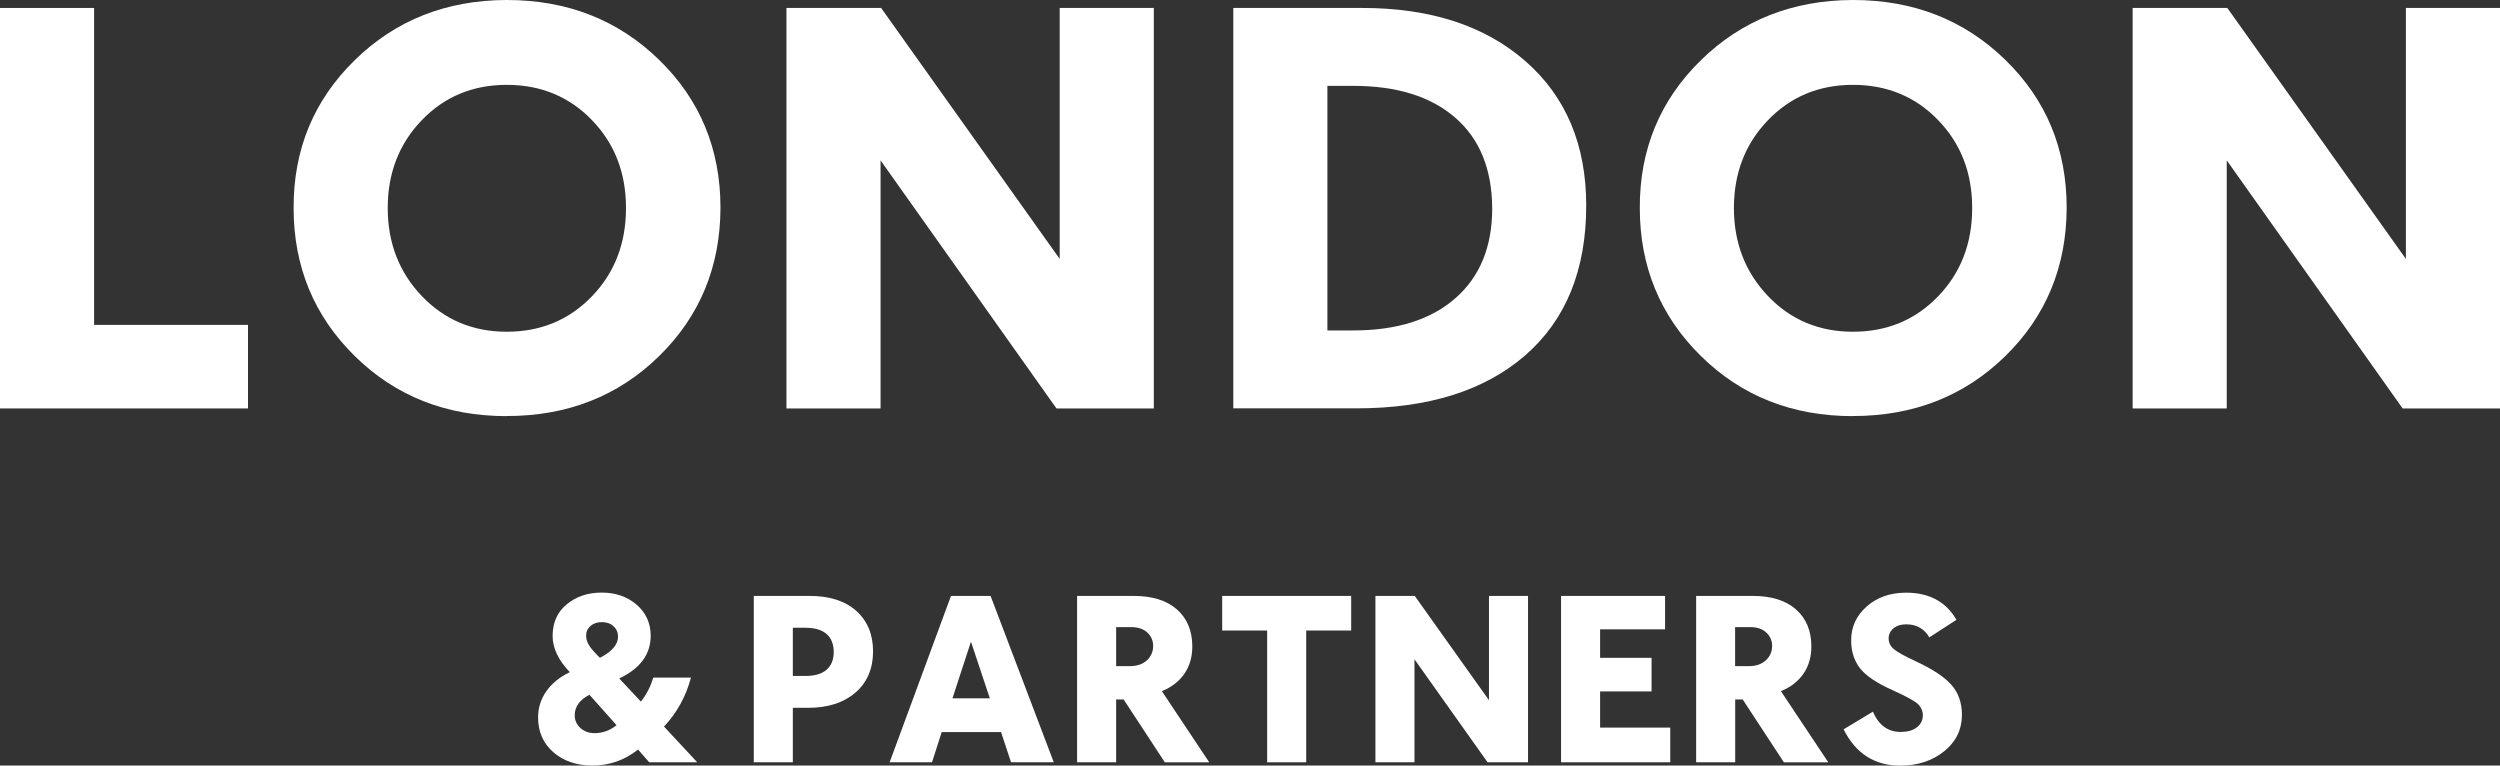 <?xml version="1.0" encoding="UTF-8"?>
<svg xmlns="http://www.w3.org/2000/svg" id="Layer_2" data-name="Layer 2" viewBox="0 0 270.17 82.73">
  <rect x="0" y="0" width="270.17" height="82.73" fill="#333333" stroke="none"/>
  <defs>
    <style>
      .cls-1 {
        fill: #fff;
        stroke-width: 0px;
      }
    </style>
  </defs>
  <g id="White">
    <g>
      <g>
        <path class="cls-1" d="m0,44.14V.86h10.17v34.25h16.63v9.03H0Z"></path>
        <path class="cls-1" d="m54.76,44.97c-6.55,0-12.02-2.16-16.43-6.5-4.4-4.33-6.6-9.67-6.6-16-.02-6.31,2.18-11.63,6.59-15.95C42.73,2.19,48.21.02,54.76,0c6.55,0,12.03,2.15,16.46,6.46,4.43,4.31,6.64,9.64,6.64,16-.02,6.38-2.24,11.73-6.64,16.03-4.4,4.31-9.89,6.47-16.46,6.47Zm0-9.12c3.67,0,6.74-1.27,9.2-3.82,2.46-2.54,3.69-5.73,3.69-9.55s-1.23-6.97-3.69-9.51c-2.46-2.54-5.53-3.8-9.2-3.8s-6.74,1.28-9.19,3.83-3.67,5.72-3.67,9.48,1.23,6.95,3.69,9.52c2.46,2.57,5.52,3.85,9.17,3.85Z"></path>
        <path class="cls-1" d="m114.17,44.14l-19.01-26.81v26.81h-10.17V.86h10.23l19.3,27.12V.86h10.17v43.28h-10.52Z"></path>
        <path class="cls-1" d="m133.28,44.14V.86h13.94c7.37,0,13.25,1.92,17.63,5.75s6.57,9.04,6.57,15.6c0,6.97-2.2,12.37-6.59,16.19-4.4,3.82-10.48,5.73-18.25,5.73h-13.31Zm10.17-34.86v26.43h2.79c4.71,0,8.39-1.16,11.04-3.48s3.98-5.56,3.98-9.7c-.02-4.25-1.35-7.52-3.99-9.81s-6.31-3.44-11.03-3.44h-2.79Z"></path>
        <path class="cls-1" d="m200.24,44.97c-6.55,0-12.03-2.16-16.43-6.5-4.4-4.33-6.6-9.67-6.6-16-.02-6.31,2.18-11.63,6.59-15.95S193.69.02,200.24,0c6.55,0,12.03,2.15,16.46,6.46,4.43,4.31,6.64,9.64,6.64,16-.02,6.38-2.24,11.73-6.64,16.03-4.41,4.31-9.89,6.47-16.46,6.47Zm0-9.12c3.67,0,6.74-1.27,9.2-3.82,2.46-2.54,3.69-5.73,3.69-9.55s-1.23-6.97-3.69-9.51c-2.46-2.54-5.53-3.8-9.2-3.8s-6.74,1.28-9.19,3.83-3.67,5.72-3.67,9.48,1.23,6.95,3.69,9.52c2.45,2.57,5.52,3.85,9.17,3.85Z"></path>
        <path class="cls-1" d="m259.65,44.14l-19.01-26.81v26.81h-10.17V.86h10.23l19.3,27.12V.86h10.17v43.28h-10.52Z"></path>
      </g>
      <g>
        <path class="cls-1" d="m70.16,82.38l-1.21-1.38c-1.44,1.15-3.08,1.73-4.93,1.73-1.7,0-3.11-.48-4.21-1.43-1.1-.95-1.66-2.21-1.66-3.77,0-1.05.3-1.99.9-2.84.6-.85,1.44-1.53,2.53-2.05-1.24-1.3-1.86-2.6-1.86-3.91,0-1.42.49-2.56,1.51-3.41,1.02-.85,2.28-1.28,3.8-1.28,1.5,0,2.76.44,3.76,1.3s1.52,1.98,1.53,3.36c0,2.01-1.14,3.55-3.4,4.62l2.34,2.5c.61-.77,1.05-1.64,1.34-2.59h4.07c-.54,2.03-1.51,3.79-2.91,5.29l3.59,3.86h-5.19Zm-6.46-7.3c-1.06.55-1.59,1.29-1.59,2.21,0,.56.21,1.02.62,1.39s.93.55,1.53.55c.87,0,1.66-.29,2.37-.86l-2.93-3.29Zm1.13-3.99c1.31-.68,1.96-1.44,1.96-2.29,0-.45-.16-.82-.49-1.12-.32-.3-.74-.45-1.24-.45s-.93.14-1.25.42-.47.63-.47,1.06c0,.32.1.66.3,1,.2.34.6.8,1.19,1.38Z"></path>
        <path class="cls-1" d="m85.68,76.5v5.88h-4.22v-17.98h6.02c2.17,0,3.85.54,5.06,1.62,1.2,1.08,1.81,2.54,1.81,4.38s-.64,3.37-1.92,4.46-2.99,1.64-5.12,1.63h-1.62Zm0-8.65v5.2h1.33c1.02,0,1.79-.21,2.31-.67.52-.45.78-1.09.78-1.92s-.26-1.5-.78-1.95c-.52-.45-1.29-.67-2.31-.67h-1.33Z"></path>
        <path class="cls-1" d="m109.26,82.38l-1.08-3.27h-6.41l-1.05,3.27h-4.58l6.63-17.98h4.28l6.83,17.98h-4.62Zm-4.33-13.04l-2,6.13h4.04l-2.04-6.13Z"></path>
        <path class="cls-1" d="m125.88,82.38l-4.45-6.79h-.81v6.79h-4.22v-17.98h6.12c2.01,0,3.57.49,4.67,1.46,1.1.97,1.66,2.31,1.66,4,0,1.13-.28,2.11-.85,2.94s-1.38,1.46-2.44,1.89l5.12,7.69h-4.8Zm-5.26-14.61v4.22h1.46c.77,0,1.39-.2,1.85-.62s.69-.94.69-1.57c0-.58-.22-1.06-.64-1.45-.42-.39-1-.58-1.74-.58h-1.62Z"></path>
        <path class="cls-1" d="m141.16,68.14v14.24h-4.22v-14.24h-4.86v-3.74h13.94v3.74h-4.86Z"></path>
        <path class="cls-1" d="m160.76,82.38l-7.9-11.13v11.13h-4.22v-17.98h4.25l8.02,11.27v-11.27h4.22v17.98h-4.37Z"></path>
        <path class="cls-1" d="m168.7,82.38v-17.98h11.24v3.61h-7.02v3.08h5.56v3.63h-5.56v3.91h7.58v3.75h-11.81Z"></path>
        <path class="cls-1" d="m192.78,82.38l-4.45-6.79h-.81v6.79h-4.22v-17.98h6.12c2.01,0,3.57.49,4.67,1.46,1.1.97,1.66,2.31,1.66,4,0,1.13-.28,2.11-.85,2.94s-1.38,1.46-2.44,1.89l5.12,7.69h-4.8Zm-5.27-14.61v4.22h1.46c.77,0,1.39-.2,1.85-.62s.69-.94.69-1.57c0-.58-.22-1.06-.64-1.45-.42-.39-1-.58-1.74-.58h-1.62Z"></path>
        <path class="cls-1" d="m199.23,78.82l3.17-1.91c.63,1.46,1.63,2.19,3,2.19.73,0,1.31-.16,1.74-.49s.65-.75.66-1.29c0-.46-.17-.87-.5-1.2-.33-.34-1.25-.84-2.74-1.52-1.74-.77-2.92-1.57-3.56-2.39-.63-.82-.95-1.82-.95-3.01,0-1.45.56-2.67,1.68-3.66,1.12-.99,2.54-1.49,4.26-1.49,2.5,0,4.31.98,5.44,2.93l-2.93,1.9c-.55-.94-1.39-1.41-2.5-1.41-.56,0-1.02.14-1.37.43s-.53.65-.53,1.09.18.83.55,1.15c.37.32,1.17.76,2.39,1.33,1.83.85,3.11,1.7,3.86,2.56.75.86,1.12,1.93,1.12,3.22,0,1.6-.64,2.91-1.92,3.94-1.28,1.03-2.86,1.55-4.75,1.55-2.76,0-4.8-1.3-6.11-3.91Z"></path>
      </g>
    </g>
  </g>
</svg>
